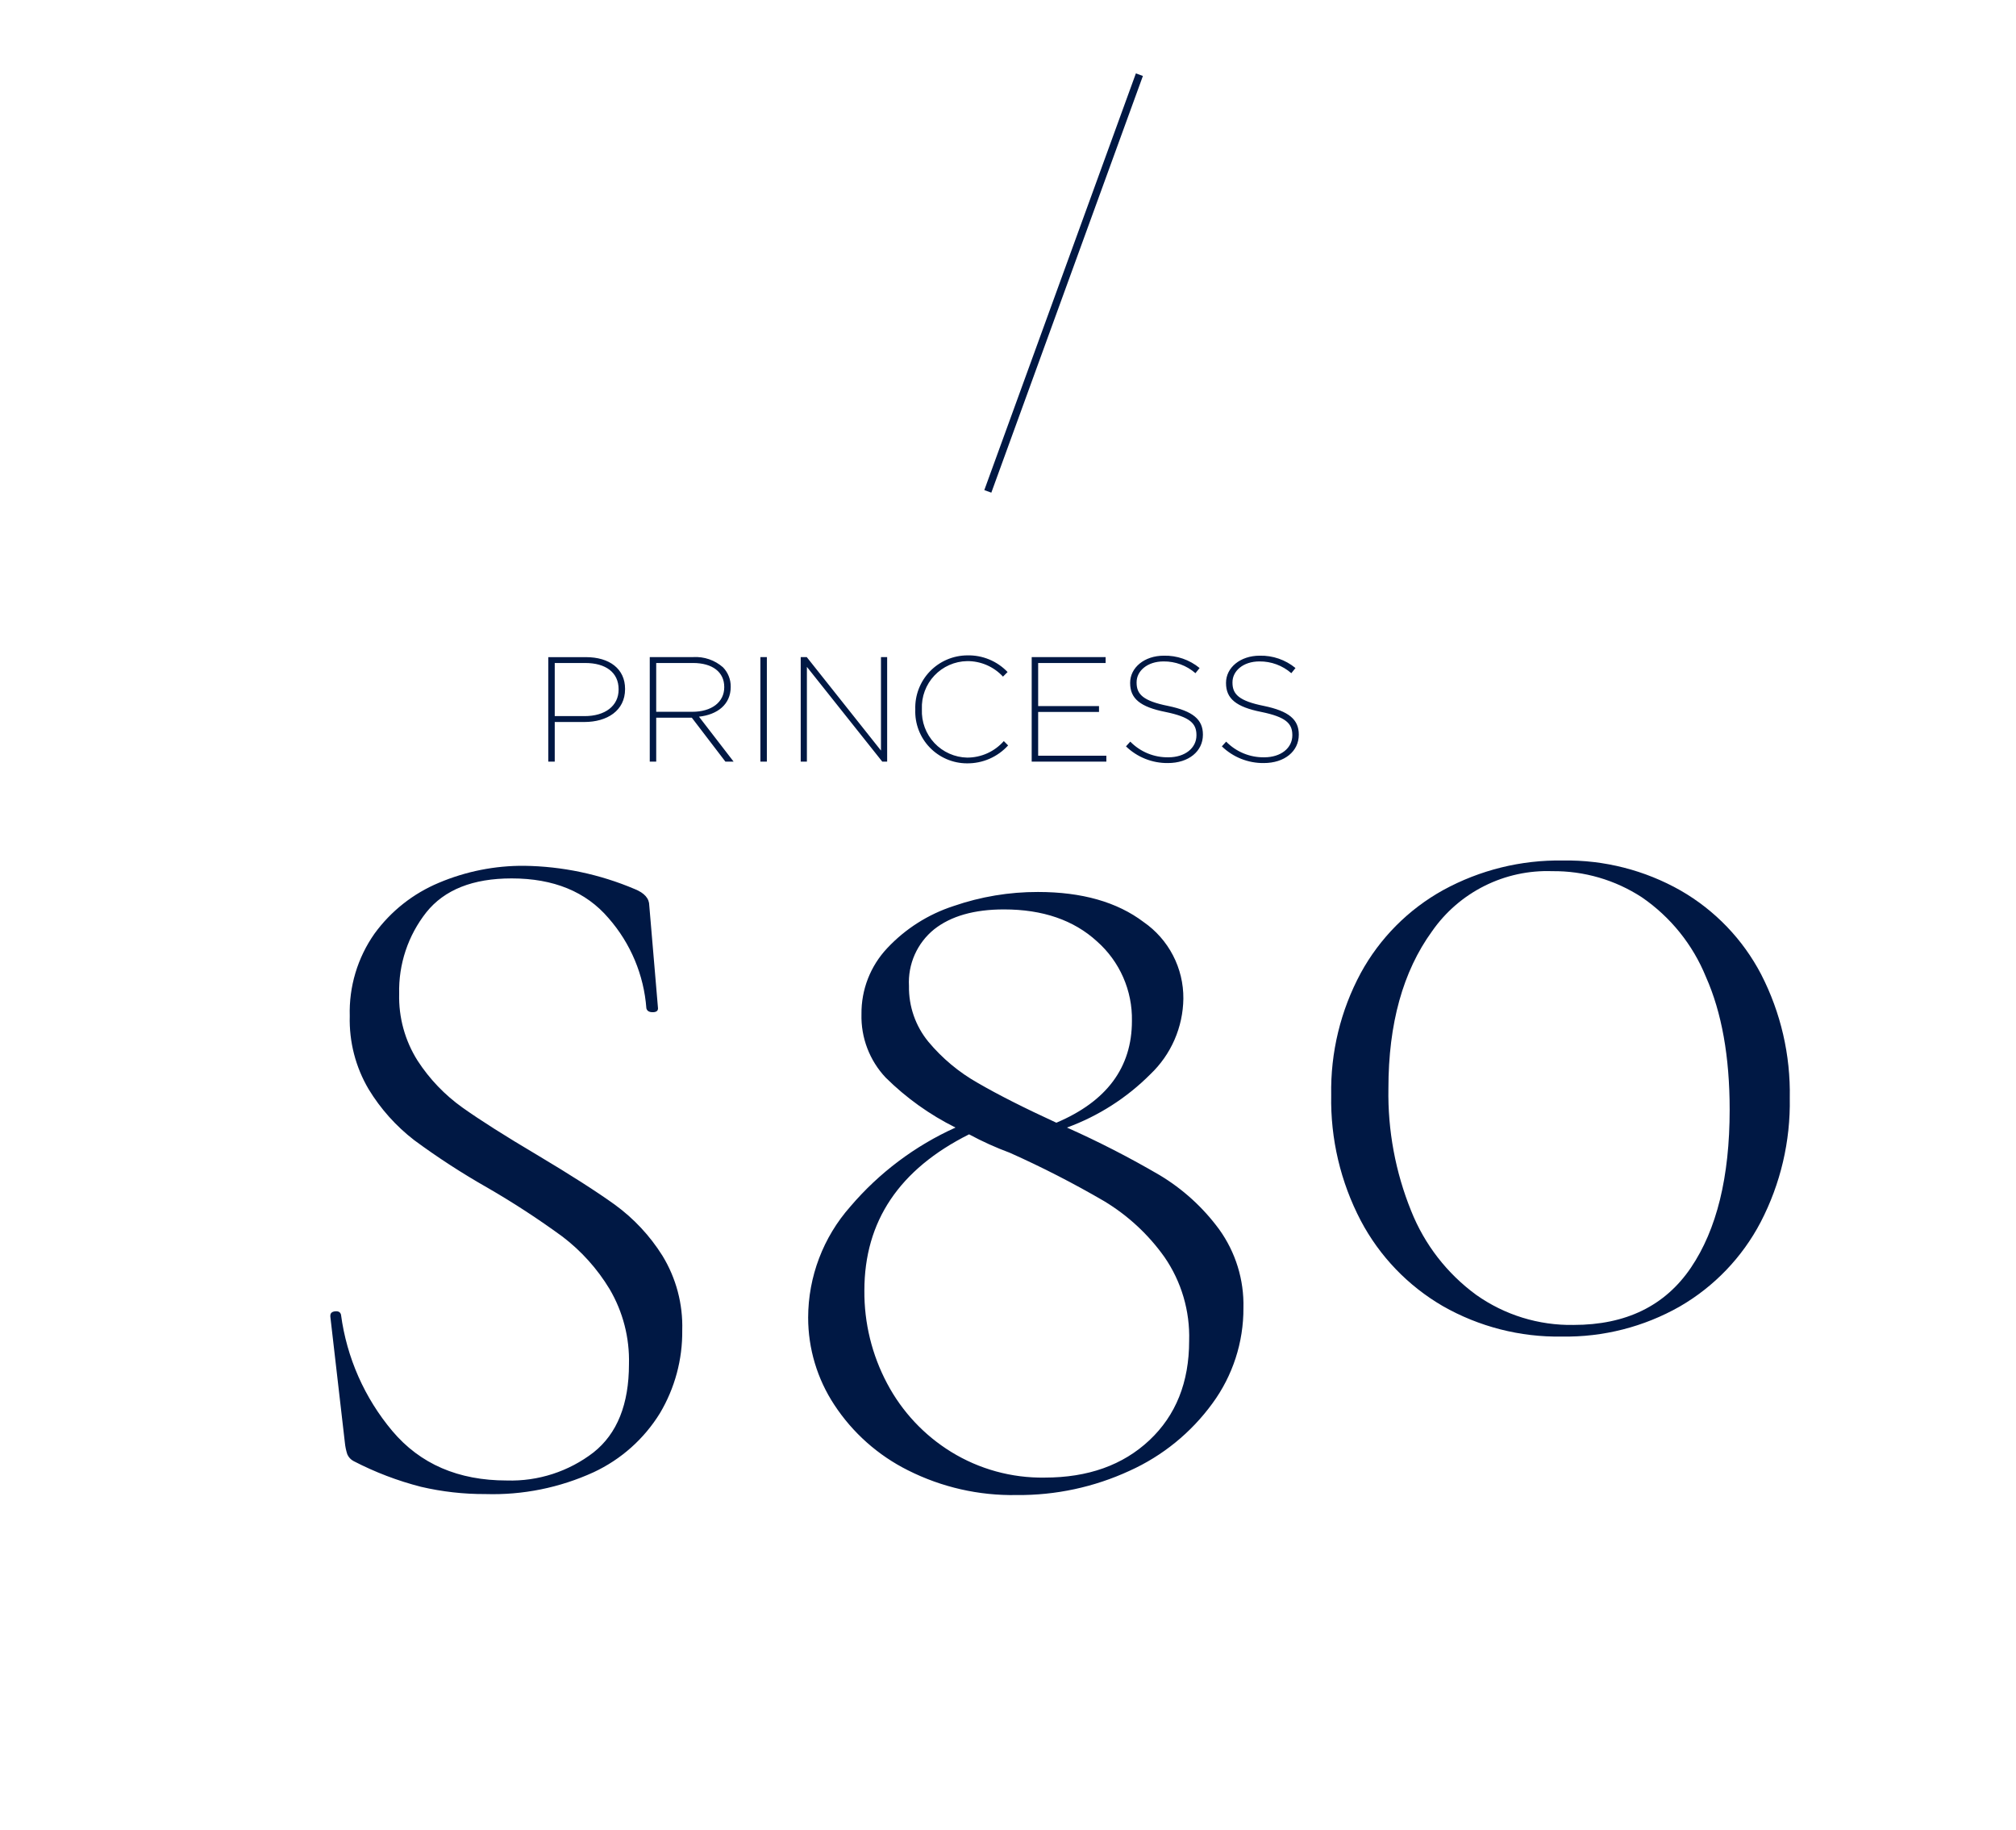 <?xml version="1.0" encoding="UTF-8"?>
<svg xmlns="http://www.w3.org/2000/svg" width="270" height="245" viewBox="0 0 270 245" fill="none">
  <g clip-path="url(#clip0_5985_5610)">
    <mask id="mask0_5985_5610" style="mask-type:luminance" maskUnits="userSpaceOnUse" x="0" y="0" width="270" height="245">
      <path d="M270 0H0V245H270V0Z" fill="white"></path>
    </mask>
    <g mask="url(#mask0_5985_5610)">
      <path d="M53.46 133.073C53.377 136.238 54.235 139.356 55.927 142.032C57.524 144.494 59.572 146.632 61.964 148.332C64.344 150.02 67.655 152.12 71.896 154.632C76.397 157.316 79.881 159.545 82.348 161.319C84.883 163.166 87.042 165.479 88.71 168.135C90.55 171.139 91.475 174.614 91.372 178.135C91.416 182.039 90.383 185.88 88.386 189.235C86.261 192.685 83.17 195.436 79.497 197.147C74.959 199.222 70.004 200.221 65.016 200.068C62.11 200.082 59.212 199.755 56.381 199.094C53.252 198.294 50.225 197.139 47.357 195.653C46.98 195.455 46.683 195.135 46.513 194.744C46.349 194.238 46.239 193.716 46.188 193.186L44.242 176.31V176.18C44.242 175.834 44.459 175.64 44.891 175.596C45.324 175.553 45.584 175.704 45.67 176.05C46.434 181.793 48.821 187.198 52.551 191.63C56.273 196.044 61.38 198.25 67.872 198.25C72.067 198.381 76.176 197.05 79.497 194.485C82.656 191.975 84.236 188.037 84.236 182.67C84.331 179.139 83.43 175.652 81.636 172.608C79.995 169.896 77.858 167.518 75.336 165.597C72.103 163.233 68.744 161.044 65.275 159.04C61.885 157.116 58.613 154.992 55.475 152.678C53.041 150.8 50.973 148.489 49.375 145.862C47.624 142.9 46.747 139.502 46.843 136.062C46.725 132.122 47.887 128.25 50.154 125.026C52.35 122.005 55.336 119.647 58.783 118.21C62.397 116.683 66.285 115.909 70.209 115.938C75.298 116.006 80.325 117.065 85.009 119.054C86.308 119.574 86.957 120.309 86.957 121.261L88.126 135.024C88.126 135.37 87.888 135.543 87.412 135.543C86.936 135.543 86.655 135.37 86.568 135.024C86.236 130.556 84.458 126.318 81.504 122.949C78.475 119.401 74.147 117.626 68.52 117.626C63.327 117.626 59.518 119.141 57.094 122.17C54.648 125.269 53.362 129.126 53.46 133.073ZM142.897 150.99C147.144 152.883 151.283 155.007 155.297 157.352C158.416 159.22 161.131 161.692 163.282 164.623C165.484 167.681 166.625 171.374 166.531 175.14C166.556 179.739 165.099 184.223 162.376 187.929C159.523 191.85 155.697 194.96 151.276 196.953C146.536 199.141 141.37 200.249 136.15 200.198C131.106 200.293 126.114 199.156 121.608 196.887C117.602 194.89 114.197 191.866 111.74 188.123C109.453 184.655 108.234 180.592 108.234 176.438C108.243 170.96 110.251 165.674 113.882 161.572C117.738 157.046 122.549 153.432 127.97 150.99C124.518 149.274 121.362 147.016 118.622 144.303C116.459 142.011 115.292 138.954 115.376 135.803C115.338 132.526 116.571 129.361 118.817 126.974C121.257 124.37 124.317 122.427 127.711 121.326C131.346 120.071 135.166 119.434 139.011 119.443C144.897 119.443 149.615 120.785 153.163 123.468C154.82 124.614 156.171 126.147 157.099 127.935C158.027 129.723 158.503 131.711 158.486 133.725C158.462 135.622 158.059 137.495 157.3 139.234C156.541 140.973 155.442 142.542 154.067 143.849C150.91 147.017 147.097 149.454 142.897 150.99ZM121.738 132.034C121.691 134.753 122.612 137.399 124.338 139.5C126.194 141.725 128.437 143.595 130.96 145.018C133.644 146.576 137.149 148.351 141.477 150.341C148.224 147.485 151.597 142.941 151.597 136.71C151.636 134.703 151.238 132.711 150.431 130.873C149.624 129.034 148.427 127.393 146.923 126.063C143.807 123.207 139.653 121.778 134.459 121.778C130.478 121.778 127.362 122.666 125.111 124.44C123.987 125.348 123.095 126.51 122.508 127.83C121.922 129.151 121.658 130.592 121.738 132.034ZM139.915 197.861C145.715 197.861 150.389 196.195 153.937 192.861C157.485 189.528 159.26 185.092 159.26 179.553C159.384 175.552 158.224 171.616 155.949 168.322C153.806 165.308 151.066 162.767 147.899 160.856C143.799 158.466 139.574 156.299 135.24 154.364C133.367 153.671 131.545 152.847 129.787 151.897C120.439 156.573 115.765 163.541 115.765 172.803C115.727 177.147 116.776 181.432 118.817 185.267C120.806 189.028 123.765 192.188 127.386 194.42C131.149 196.738 135.496 197.932 139.915 197.861Z" fill="#001844"></path>
      <path d="M73.43 101.987H74.295V96.682H78.255C81.311 96.682 83.714 95.163 83.714 92.282V92.244C83.714 89.572 81.638 87.996 78.466 87.996H73.43V101.987ZM74.295 95.893V88.781H78.39C81.1 88.781 82.85 90.03 82.85 92.299V92.337C82.85 94.528 81.043 95.893 78.294 95.893H74.295ZM87.885 95.316V88.78H92.806C95.439 88.78 96.997 90.01 96.997 91.99V92.028C96.997 94.028 95.305 95.315 92.71 95.315L87.885 95.316ZM87.021 101.987H87.886V96.105H92.653L97.151 101.987H98.251L93.614 95.97C96.074 95.701 97.862 94.336 97.862 91.991V91.953C97.869 91.473 97.781 90.996 97.602 90.549C97.424 90.103 97.16 89.697 96.824 89.353C95.728 88.393 94.299 87.903 92.845 87.988H87.021V101.987ZM101.839 101.987H102.704V87.993H101.839V101.987ZM107.239 101.987H108.066V89.3L118.161 101.987H118.815V87.993H117.988V100.507L108.05 87.993H107.239V101.987ZM129.499 102.218C130.536 102.231 131.564 102.023 132.515 101.61C133.466 101.196 134.318 100.585 135.016 99.818L134.439 99.238C133.825 99.933 133.071 100.49 132.227 100.871C131.382 101.252 130.466 101.449 129.539 101.449C128.713 101.433 127.898 101.252 127.144 100.916C126.389 100.581 125.708 100.098 125.143 99.496C124.577 98.894 124.137 98.185 123.85 97.411C123.562 96.636 123.432 95.812 123.467 94.987V94.949C123.433 94.127 123.563 93.307 123.851 92.537C124.138 91.767 124.577 91.061 125.141 90.463C125.706 89.865 126.384 89.386 127.136 89.054C127.888 88.721 128.699 88.543 129.522 88.529C130.423 88.52 131.317 88.701 132.144 89.058C132.972 89.416 133.716 89.943 134.328 90.605L134.943 89.99C134.248 89.262 133.409 88.688 132.479 88.304C131.549 87.92 130.549 87.735 129.543 87.76C128.608 87.766 127.683 87.958 126.823 88.327C125.964 88.695 125.187 89.232 124.538 89.906C123.889 90.579 123.382 91.376 123.046 92.249C122.71 93.121 122.552 94.052 122.582 94.987V95.025C122.548 95.956 122.702 96.884 123.034 97.754C123.367 98.624 123.871 99.418 124.516 100.089C125.162 100.76 125.936 101.295 126.793 101.66C127.649 102.026 128.57 102.216 129.502 102.218H129.499ZM138.172 101.987H148.172V101.199H139.039V95.336H147.189V94.548H139.039V88.781H148.074V87.993H138.174L138.172 101.987ZM156.414 102.179C159.201 102.179 161.104 100.603 161.104 98.392V98.354C161.104 96.354 159.778 95.221 156.433 94.529C153.069 93.856 152.223 92.953 152.223 91.415V91.357C152.223 89.857 153.645 88.57 155.837 88.57C157.404 88.554 158.923 89.115 160.104 90.146L160.661 89.454C159.315 88.348 157.617 87.761 155.875 87.801C153.261 87.801 151.358 89.401 151.358 91.434V91.472C151.358 93.548 152.704 94.663 156.087 95.336C159.374 96.009 160.239 96.874 160.239 98.431V98.469C160.239 100.161 158.72 101.41 156.471 101.41C155.524 101.424 154.583 101.245 153.708 100.884C152.832 100.523 152.039 99.987 151.377 99.31L150.8 99.944C152.304 101.399 154.321 102.202 156.414 102.179ZM169.255 102.179C172.042 102.179 173.945 100.603 173.945 98.392V98.354C173.945 96.354 172.619 95.221 169.274 94.529C165.91 93.856 165.064 92.953 165.064 91.415V91.357C165.064 89.857 166.486 88.57 168.678 88.57C170.245 88.554 171.764 89.115 172.945 90.146L173.502 89.454C172.156 88.348 170.458 87.761 168.716 87.801C166.102 87.801 164.199 89.401 164.199 91.434V91.472C164.199 93.548 165.545 94.663 168.928 95.336C172.215 96.009 173.08 96.874 173.08 98.431V98.469C173.08 100.161 171.561 101.41 169.312 101.41C168.365 101.424 167.424 101.245 166.549 100.884C165.673 100.523 164.88 99.987 164.218 99.31L163.641 99.944C165.145 101.399 167.162 102.202 169.255 102.179Z" fill="#001844"></path>
      <path d="M152.597 10L132.297 65.8" stroke="#001844" stroke-miterlimit="10"></path>
    </g>
    <path d="M-142.344 96.142C-142.084 96.142 -141.954 96.401 -141.954 96.921C-141.954 97.44 -142.084 97.7 -142.344 97.7C-144.921 97.602 -147.469 98.257 -149.68 99.583C-151.628 100.838 -153.337 103.197 -154.809 106.659L-183.372 177.159C-183.459 177.505 -183.935 177.678 -184.8 177.678C-185.062 177.709 -185.328 177.678 -185.576 177.588C-185.824 177.498 -186.048 177.351 -186.228 177.159L-218.298 106.918C-219.77 103.542 -221.349 101.161 -223.037 99.777C-224.909 98.331 -227.232 97.595 -229.594 97.7C-229.854 97.7 -229.984 97.44 -229.984 96.921C-229.985 96.401 -229.855 96.142 -229.594 96.142L-224.011 96.272C-221.588 96.445 -219.77 96.532 -218.558 96.532C-216.048 96.532 -213.062 96.445 -209.599 96.272L-204.016 96.142C-203.757 96.142 -203.627 96.401 -203.626 96.921C-203.626 97.44 -203.756 97.7 -204.016 97.7C-206.069 97.595 -208.122 97.904 -210.053 98.609C-210.673 98.851 -211.201 99.283 -211.562 99.842C-211.923 100.401 -212.099 101.06 -212.065 101.725C-211.972 103.096 -211.573 104.428 -210.896 105.625L-182.596 168.076L-157.535 105.879C-156.995 104.693 -156.687 103.415 -156.626 102.114C-156.615 101.369 -156.842 100.64 -157.273 100.032C-157.705 99.425 -158.319 98.972 -159.026 98.738C-160.626 98.045 -163.245 97.699 -166.881 97.699C-167.141 97.699 -167.271 97.439 -167.271 96.92C-167.271 96.4 -167.141 96.141 -166.881 96.141L-161.688 96.271C-158.746 96.444 -156.149 96.531 -153.898 96.531C-152.08 96.531 -150.047 96.444 -147.798 96.271L-142.344 96.142ZM-127.283 123.277C-127.535 123.246 -127.791 123.271 -128.032 123.35C-128.274 123.428 -128.495 123.559 -128.681 123.732C-128.866 123.905 -129.012 124.117 -129.107 124.352C-129.202 124.588 -129.244 124.841 -129.231 125.095L-132.087 141.195C-119.104 141.281 -109.583 143.207 -103.523 146.973C-97.464 150.738 -94.434 156.038 -94.434 162.873C-94.434 169.539 -97.507 175.577 -103.652 180.985C-109.798 186.393 -119.882 191.999 -133.904 197.803H-134.034C-134.216 197.795 -134.392 197.736 -134.541 197.633C-134.69 197.53 -134.807 197.386 -134.878 197.219C-135.095 196.829 -135.03 196.548 -134.683 196.375C-122.565 191.268 -114.061 186.183 -109.171 181.119C-104.281 176.055 -101.836 170.711 -101.835 165.089C-101.749 162.099 -102.47 159.141 -103.92 156.526C-105.371 153.91 -107.499 151.733 -110.08 150.223C-115.576 146.714 -123.518 144.96 -133.904 144.96C-134.101 144.967 -134.296 144.931 -134.476 144.852C-134.656 144.773 -134.816 144.655 -134.943 144.506C-135.071 144.356 -135.161 144.178 -135.206 143.987C-135.252 143.796 -135.251 143.596 -135.203 143.406L-131.048 120.289C-131.033 119.901 -130.921 119.523 -130.723 119.189C-130.3 118.977 -129.834 118.865 -129.36 118.864C-117.416 117.565 -109.387 116.656 -105.275 116.137C-101.163 115.617 -98.523 115.076 -97.355 114.514C-96.783 114.241 -96.274 113.852 -95.861 113.372C-95.447 112.891 -95.139 112.329 -94.955 111.723C-94.851 111.587 -94.71 111.484 -94.549 111.427C-94.387 111.369 -94.213 111.359 -94.046 111.398C-93.614 111.441 -93.441 111.636 -93.527 111.982L-96.122 120.289C-96.29 121.063 -96.727 121.754 -97.355 122.237C-98.115 122.549 -98.936 122.682 -99.755 122.627L-127.283 123.277ZM209.186 178.977C203.593 179.074 198.078 177.662 193.221 174.889C188.565 172.182 184.764 168.222 182.249 163.461C179.537 158.278 178.174 152.496 178.286 146.648C178.178 140.945 179.543 135.31 182.249 130.289C184.801 125.617 188.629 121.767 193.286 119.189C198.197 116.5 203.723 115.135 209.321 115.229C214.844 115.135 220.292 116.525 225.096 119.254C229.684 121.893 233.423 125.789 235.872 130.483C238.499 135.598 239.815 141.287 239.702 147.037C239.808 152.815 238.467 158.528 235.802 163.656C233.332 168.373 229.572 172.292 224.961 174.956C220.157 177.683 214.709 179.071 209.186 178.977ZM210.748 177.419C217.759 177.419 222.996 174.865 226.458 169.759C229.92 164.652 231.651 157.598 231.651 148.596C231.651 141.498 230.59 135.569 228.47 130.809C226.716 126.498 223.737 122.796 219.901 120.162C216.332 117.831 212.153 116.611 207.891 116.656C204.748 116.544 201.627 117.222 198.815 118.629C196.002 120.035 193.587 122.124 191.791 124.706C187.895 130.072 185.948 137.083 185.948 145.739C185.849 151.363 186.886 156.949 188.999 162.163C190.787 166.648 193.802 170.538 197.7 173.389C201.509 176.088 206.08 177.5 210.748 177.419Z" fill="#001844"></path>
  </g>
  <defs>
    <clipPath id="clip0_5985_5610">
      <rect width="270" height="245" fill="white"></rect>
    </clipPath>
  </defs>
</svg>
